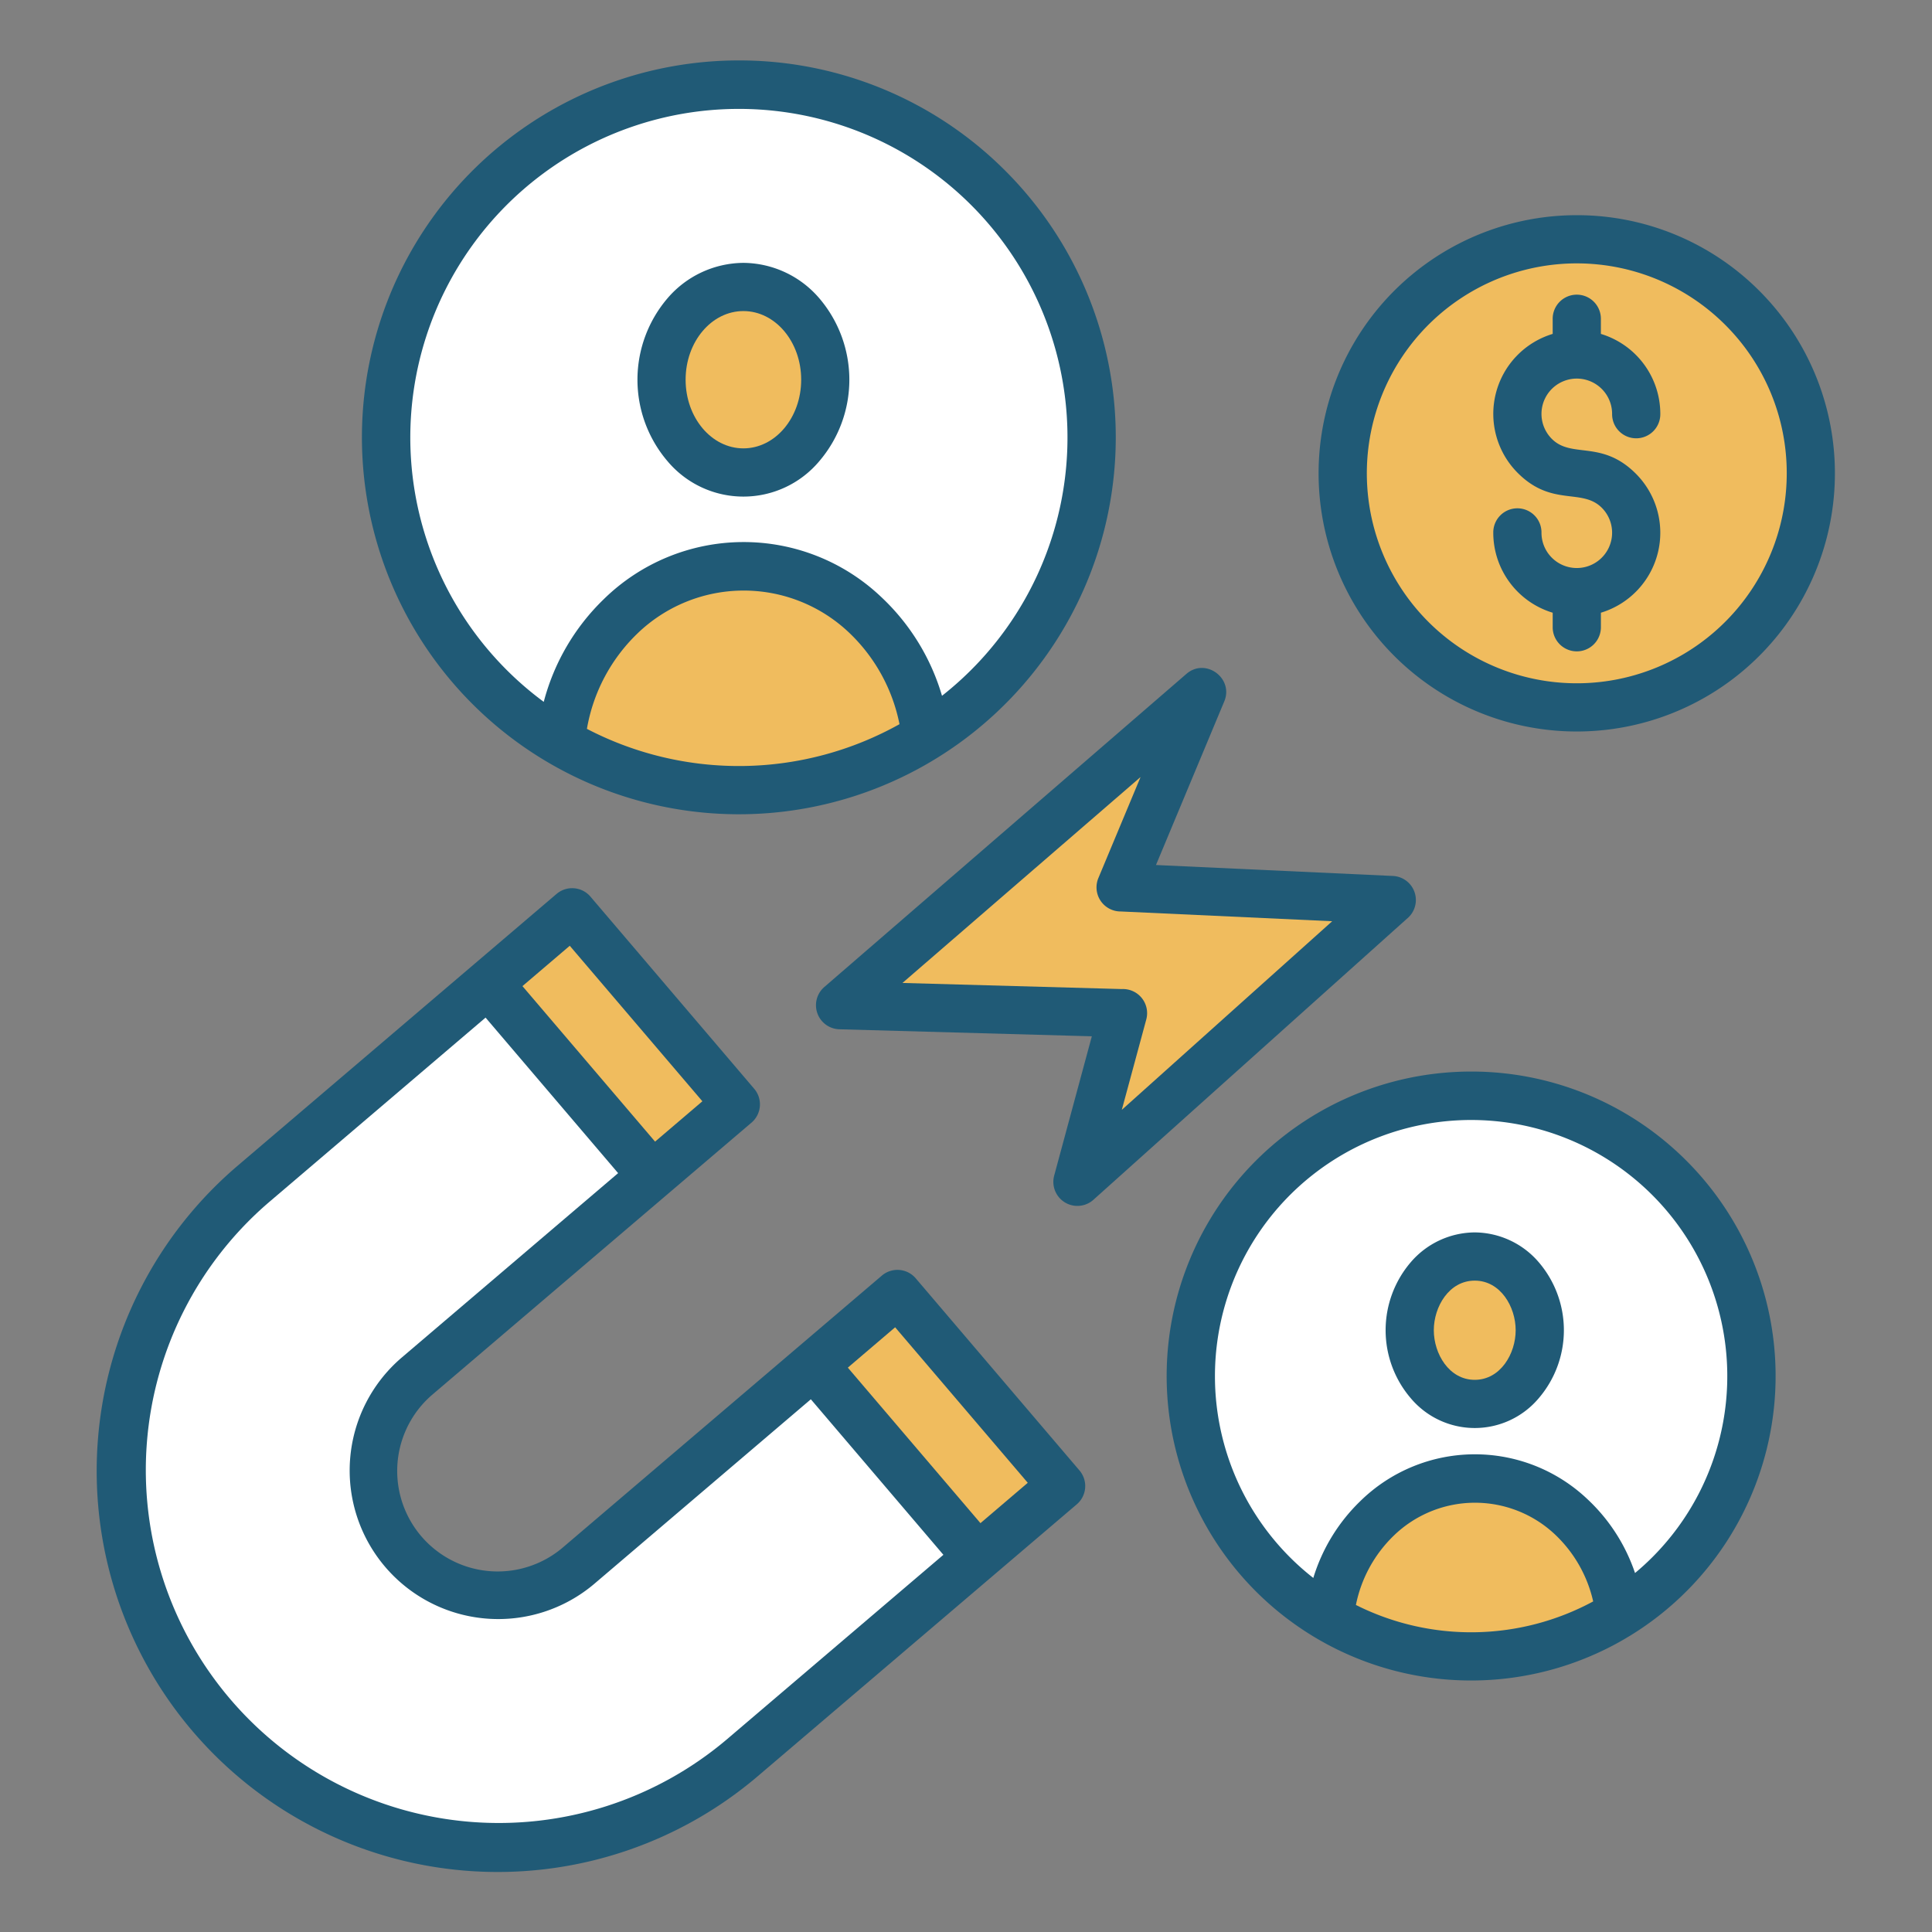 <svg id="Layer_1" viewBox="0 0 512 512" xmlns="http://www.w3.org/2000/svg" data-name="Layer 1" width="300" height="300" version="1.1" xmlns:xlink="http://www.w3.org/1999/xlink" xmlns:svgjs="http://svgjs.dev/svgjs"><rect x="0" y="0" width="512" height="512" fill="#808080" stroke="none"/><g transform="matrix(1,0,0,1,0,0)"><path d="m372.9 243.426-83.156 74.549a6.37 6.37 0 0 1 -10.387-6.383l9.99-36.963-66.934-1.861a6.378 6.378 0 0 1 -3.99-11.176l95.984-83c5.09-4.4 12.575 1.16 10.049 7.258l-18.111 43.388 62.8 2.9a6.381 6.381 0 0 1 3.755 11.293zm16.965 40.547a80.688 80.688 0 1 0 57.056 23.633 80.441 80.441 0 0 0 -57.056-23.633zm27.993-226.947a68.414 68.414 0 1 0 48.374 20.038 68.2 68.2 0 0 0 -48.374-20.038zm-222.053-41.012a99.888 99.888 0 1 0 70.63 29.257 99.573 99.573 0 0 0 -70.63-29.257zm-132.851 292.938a106.267 106.267 0 0 0 137.876 161.748l84.534-72.043a6.37 6.37 0 0 0 .7-8.982l-43.391-50.915a6.372 6.372 0 0 0 -8.983-.7l-84.535 72.04a26.629 26.629 0 1 1 -34.526-40.551l84.533-72.043a6.37 6.37 0 0 0 .7-8.982l-43.392-50.916a6.371 6.371 0 0 0 -8.983-.7z" fill-rule="evenodd" fill="#205a76" fill-opacity="1" data-original-color="#000000ff" stroke="none" stroke-opacity="1"/><path d="m144.1 186a58.409 58.409 0 0 1 15.864-27.167 52.938 52.938 0 0 1 73.656-.54 58.366 58.366 0 0 1 16.019 26.1 87.08 87.08 0 1 0 -105.539 1.607zm52.909-116.338a26.735 26.735 0 0 1 20.1 9.37 33.235 33.235 0 0 1 0 43.2 26.247 26.247 0 0 1 -40.2 0 33.235 33.235 0 0 1 0-43.2 26.736 26.736 0 0 1 20.1-9.37z" fill="#ffffff" fill-rule="evenodd" fill-opacity="1" data-original-color="#ffffffff" stroke="none" stroke-opacity="1"/><path d="m348.043 418.166a47.625 47.625 0 0 1 12.428-20.331 43.363 43.363 0 0 1 60.329-.435 47.616 47.616 0 0 1 12.5 19.467q2.387-1.988 4.584-4.184a67.888 67.888 0 1 0 -89.849 5.487zm42.778-91.566a22.539 22.539 0 0 1 16.953 7.892 27.7 27.7 0 0 1 0 36.058 22.154 22.154 0 0 1 -33.9 0 27.7 27.7 0 0 1 0-36.058 22.538 22.538 0 0 1 16.947-7.892z" fill="#ffffff" fill-rule="evenodd" fill-opacity="1" data-original-color="#ffffffff" stroke="none" stroke-opacity="1"/><path d="m297.289 294.123 55.759-49.988-56.048-2.587a6.39 6.39 0 0 1 -5.932-8.822l11.191-26.8-63.1 54.567 58.193 1.618a6.394 6.394 0 0 1 6.433 8.022z" fill="#f0bc5e" fill-rule="evenodd" fill-opacity="1" data-original-color="#f0bc5eff" stroke="none" stroke-opacity="1"/><path d="m153.975 249.6h16.475v54.154h-16.475z" fill="#f0bc5e" transform="matrix(.761 -.649 .649 .761 -140.71 171.315)" fill-opacity="1" data-original-color="#f0bc5eff" stroke="none" stroke-opacity="1"/><path d="m163.808 310.894-35.127-41.217-57.438 48.951a93.526 93.526 0 0 0 121.309 142.38l57.457-48.967-35.126-41.217-57.439 48.951a39.371 39.371 0 0 1 -51.094-59.913z" fill="#ffffff" fill-rule="evenodd" fill-opacity="1" data-original-color="#ffffffff" stroke="none" stroke-opacity="1"/><g fill="#f0bc5e"><path d="m240.175 350.747h16.475v54.155h-16.475z" transform="matrix(.761 -.649 .649 .761 -185.724 251.392)" fill="#f0bc5e" fill-opacity="1" data-original-color="#f0bc5eff" stroke="none" stroke-opacity="1"/><ellipse cx="197.008" cy="100.629" rx="15.314" ry="18.193" fill="#f0bc5e" fill-opacity="1" data-original-color="#f0bc5eff" stroke="none" stroke-opacity="1"/><path d="m238.375 191.916a45.725 45.725 0 0 0 -13.443-24.342 40.551 40.551 0 0 0 -56.141.44 45.888 45.888 0 0 0 -13.252 25.143 87.242 87.242 0 0 0 82.836-1.241z" fill-rule="evenodd" fill="#f0bc5e" fill-opacity="1" data-original-color="#f0bc5eff" stroke="none" stroke-opacity="1"/><path d="m457.205 86.091a55.64 55.64 0 1 0 16.3 39.342 55.467 55.467 0 0 0 -16.3-39.342zm-45.729-1.534a6.388 6.388 0 1 1 12.775 0v3.934a22.15 22.15 0 0 1 15.749 21.196 6.388 6.388 0 1 1 -12.775 0 9.358 9.358 0 1 0 -15.976 6.618c5.286 5.285 13.21.166 22.268 9.224a22.143 22.143 0 0 1 -9.262 36.847v3.934a6.388 6.388 0 0 1 -12.775 0v-3.934a22.152 22.152 0 0 1 -15.746-21.2 6.388 6.388 0 1 1 12.775 0 9.358 9.358 0 1 0 15.976-6.618c-5.285-5.284-13.21-.165-22.268-9.223a22.143 22.143 0 0 1 9.263-36.848z" fill-rule="evenodd" fill="#f0bc5e" fill-opacity="1" data-original-color="#f0bc5eff" stroke="none" stroke-opacity="1"/><path d="m390.821 339.379c-6.821 0-10.847 6.94-10.847 13.146s4.026 13.146 10.847 13.146 10.848-6.94 10.848-13.146-4.026-13.146-10.848-13.146z" fill-rule="evenodd" fill="#f0bc5e" fill-opacity="1" data-original-color="#f0bc5eff" stroke="none" stroke-opacity="1"/><path d="m422.209 424.392a34.957 34.957 0 0 0 -10.089-17.714 30.924 30.924 0 0 0 -42.816.34 35.1 35.1 0 0 0 -9.973 18.315 68.033 68.033 0 0 0 62.878-.941z" fill-rule="evenodd" fill="#f0bc5e" fill-opacity="1" data-original-color="#f0bc5eff" stroke="none" stroke-opacity="1"/></g></g></svg>
